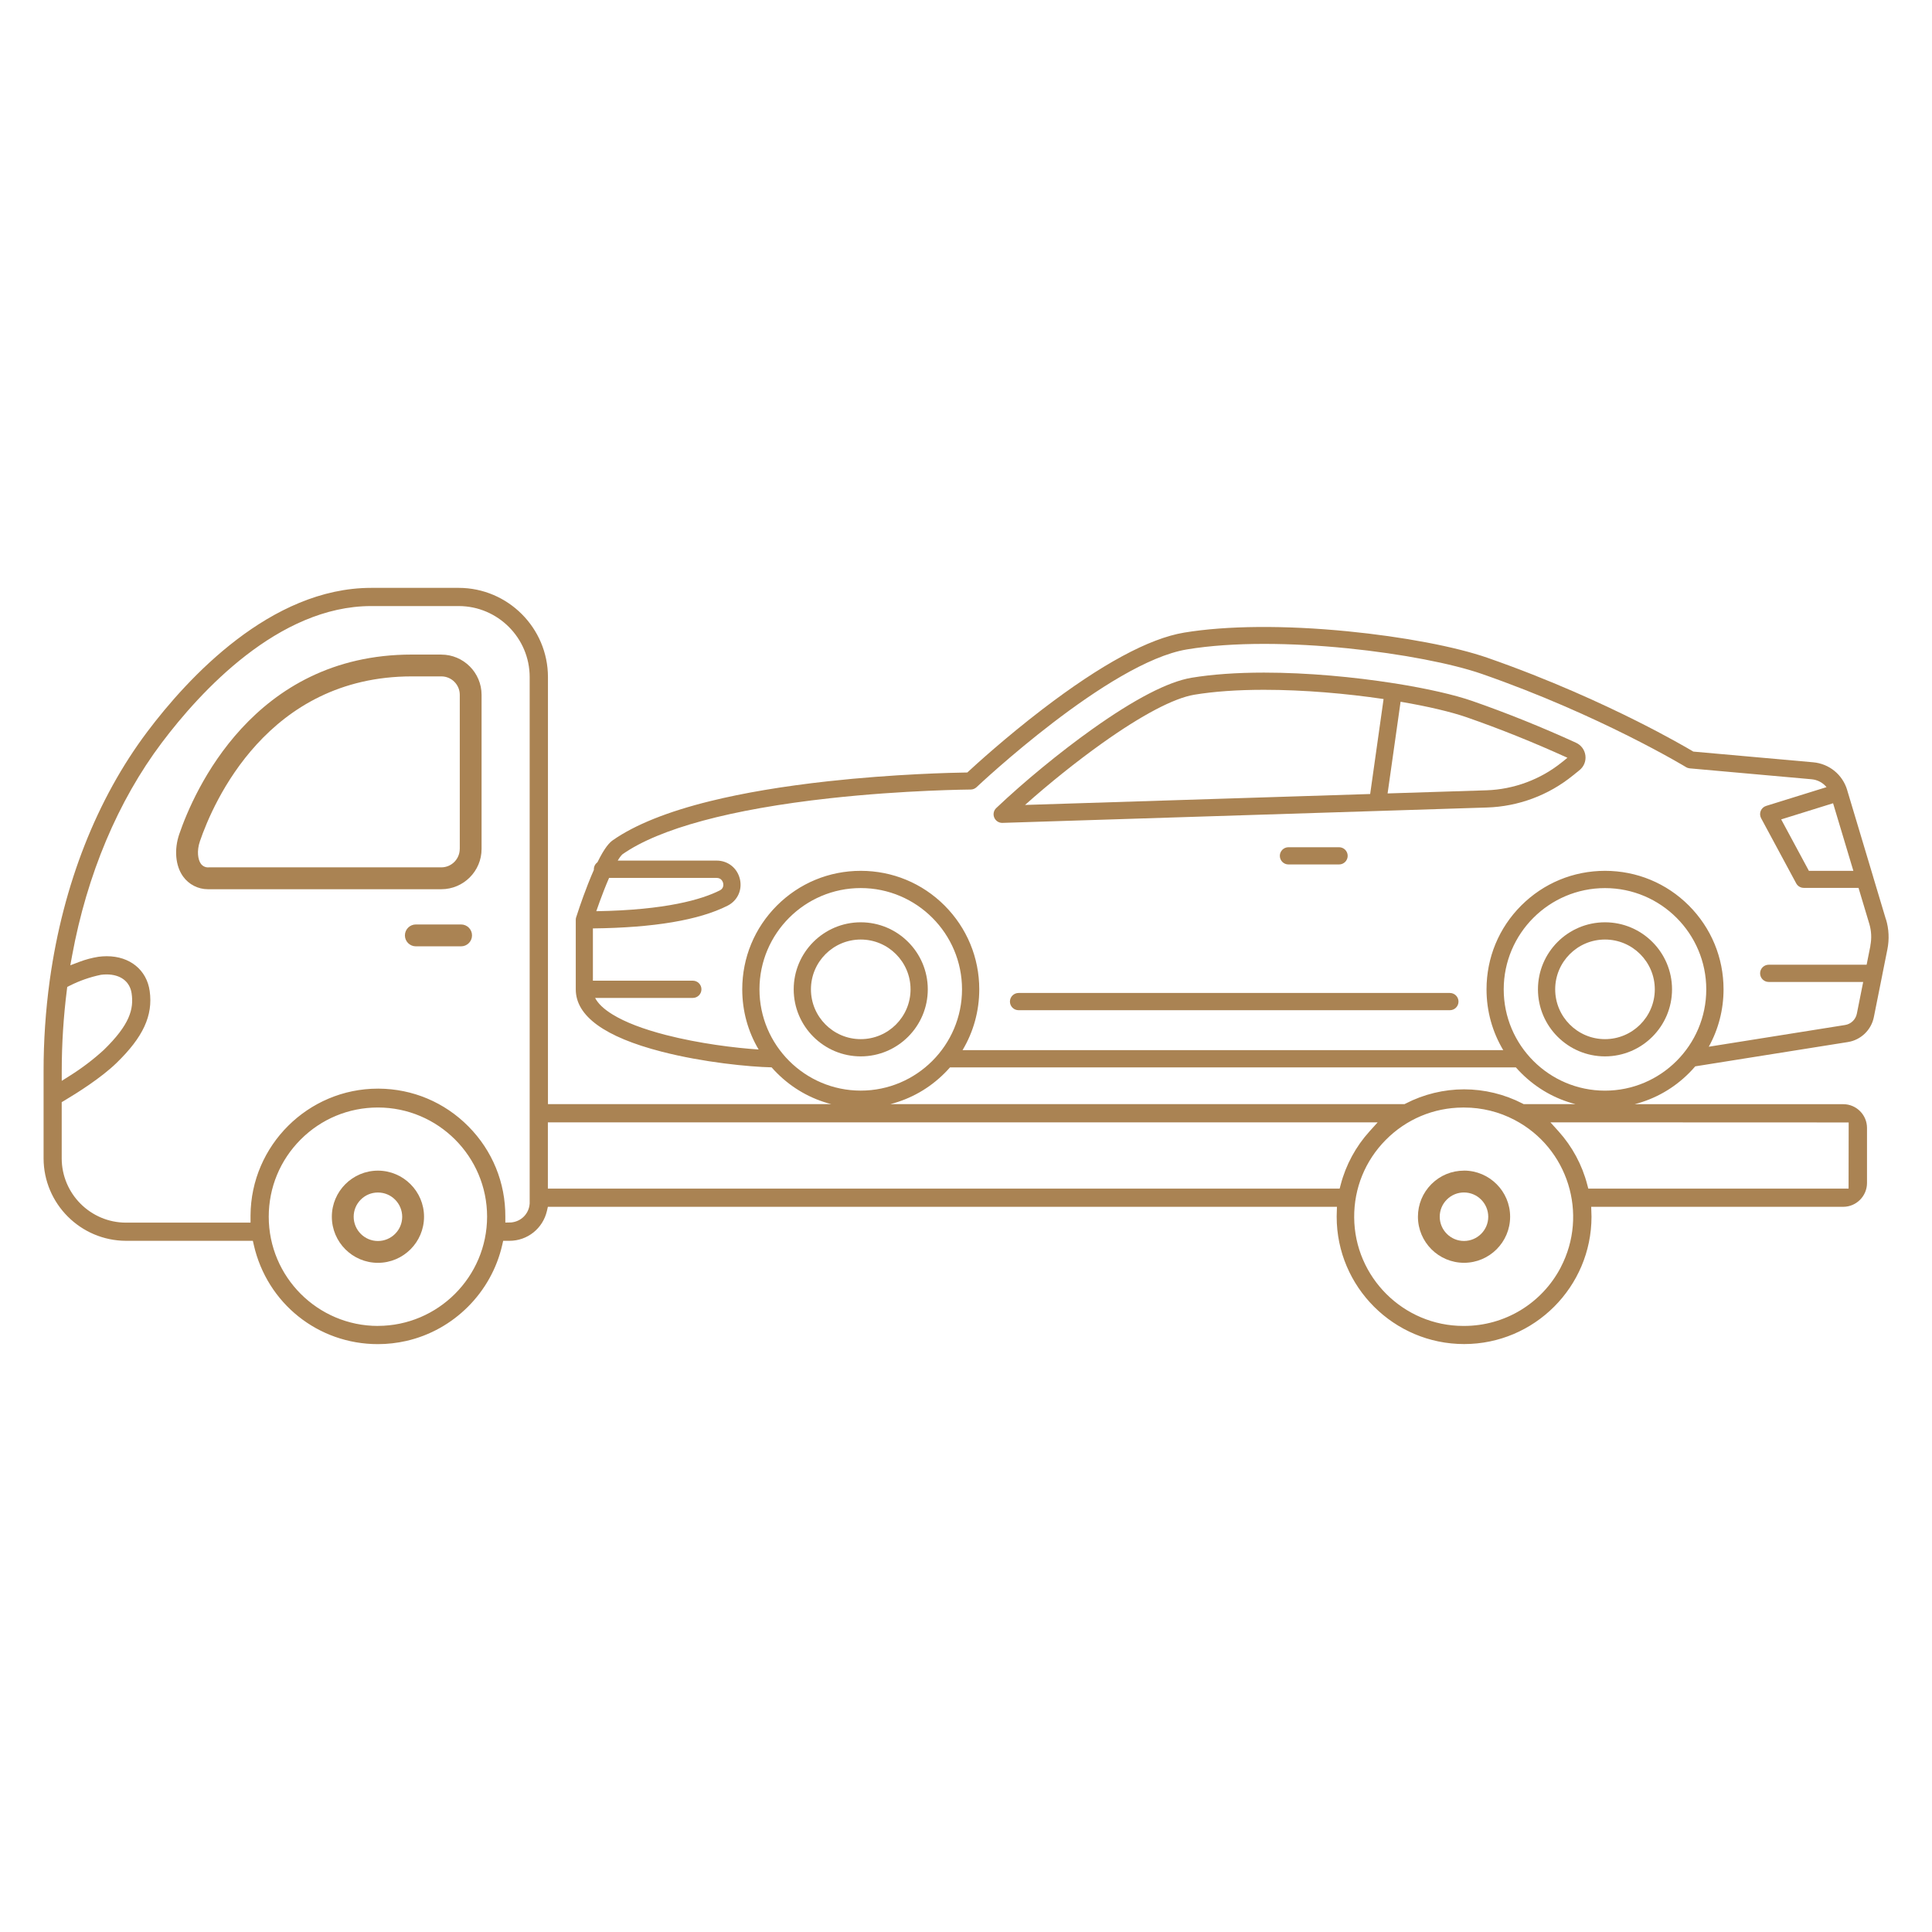 <svg xmlns="http://www.w3.org/2000/svg" id="Camada_1" data-name="Camada 1" viewBox="0 0 500 500"><defs><style>      .cls-1 {        fill: #aa8353;        stroke-width: 0px;      }    </style></defs><path class="cls-1" d="M240.11,256.04c0-9.57-7.78-17.35-17.35-17.35s-17.35,7.78-17.35,17.35,7.78,17.35,17.35,17.35,17.35-7.78,17.35-17.35ZM209.87,256.04c0-7.11,5.78-12.89,12.89-12.89s12.89,5.78,12.89,12.89-5.78,12.89-12.89,12.89-12.89-5.78-12.89-12.89Z"></path><path class="cls-1" d="M415.37,238.69c-9.57,0-17.35,7.78-17.35,17.35s7.78,17.35,17.35,17.35,17.35-7.78,17.35-17.35c0-9.57-7.78-17.35-17.35-17.35ZM415.37,268.93c-7.11,0-12.89-5.78-12.89-12.89s5.78-12.89,12.89-12.89,12.89,5.78,12.89,12.89-5.78,12.89-12.89,12.89Z"></path><path class="cls-1" d="M407.87,192.22h0c-8.91-4.07-17.93-7.7-26.8-10.79-4.61-1.61-11.71-3.23-19.96-4.55-.07-.02-.14-.03-.21-.04-.03,0-.07,0-.1,0-10.3-1.63-22.37-2.77-33.67-2.77-7.12,0-13.43.45-18.75,1.33-6.07,1.01-14.74,5.5-25.78,13.36-8.31,5.92-17.57,13.53-24.77,20.36-.67.64-.88,1.62-.52,2.47.35.83,1.16,1.37,2.05,1.37.02,0,.05,0,.07,0l125.41-3.98c4.04-.13,8-.91,11.79-2.32,3.79-1.41,7.29-3.42,10.43-5.96l1.72-1.39h0c1.14-.92,1.71-2.34,1.52-3.79-.18-1.45-1.09-2.69-2.43-3.3ZM354.6,205.49l-89.32,2.83c6.21-5.54,13.36-11.27,19.9-15.93h0c10.33-7.36,18.61-11.71,23.92-12.6,5.08-.84,11.14-1.27,18.02-1.27,10.37,0,21.36.97,30.95,2.39l-3.47,24.57ZM404.25,197.24c-5.51,4.47-12.46,7.06-19.56,7.29l-25.58.81,3.36-23.73c7.06,1.2,13.09,2.63,17.13,4.03,8.62,3,17.38,6.52,26.05,10.47l-1.4,1.14Z"></path><path class="cls-1" d="M488.06,237.89l-3.28-10.94s0-.01,0-.02l-6.74-22.48s0-.01,0-.02c0,0,0,0,0,0,0,0,0,0,0,0-1.2-3.97-4.65-6.78-8.79-7.15l-31.02-2.77c-1.51-.9-6.67-3.91-14.66-7.92-8.66-4.34-22.38-10.7-38.58-16.34-8.3-2.89-21.85-5.46-36.23-6.87-16.3-1.6-31.33-1.48-42.3.34-9.11,1.51-21.45,8.19-36.69,19.85-9.48,7.26-17.21,14.29-19.43,16.35-3.73.05-18.84.38-36.02,2.27-11.61,1.28-21.9,3.01-30.56,5.15-10.98,2.71-19.44,6.11-25.15,10.1-.85.59-2.1,1.85-4,5.73-.56.4-.92,1.06-.92,1.8,0,.06,0,.11,0,.16-.47,1.06-.97,2.26-1.51,3.63-1.73,4.4-3.01,8.44-3.07,8.64,0,.02-.01.04-.02.07-.01.04-.02.08-.03.13,0,.03-.01.05-.02.08,0,.04-.01.09-.02.13,0,.02,0,.05,0,.07,0,.07-.01.13-.01.2v17.97c0,6.9,7.47,12.32,22.22,16.12,10.81,2.79,22.68,3.93,28.46,4.06.45.51.92,1.02,1.41,1.5,3.94,3.94,8.78,6.68,14.04,8.02h-73.33v-110.53c-.01-12.71-10.37-23.06-23.08-23.08h-22.66c-26.04,0-47.5,23.34-57.97,37.26-13.03,17.33-21.74,39.46-25.19,64.04-.02.12-.04.24-.06.45-1.05,7.69-1.58,15.54-1.57,23.31v22.57c.01,11.76,9.59,21.33,21.34,21.35h32.82l.25,1.1c3.45,15.1,16.65,25.64,32.11,25.64,2.46,0,4.94-.28,7.36-.83,12.27-2.8,22.01-12.54,24.81-24.81l.25-1.1h1.63c4.65,0,8.63-3.18,9.69-7.71l.25-1.09h204.21l-.05,1.71c-.01.28-.02.57-.02.86,0,18.17,14.81,32.95,32.99,32.95,18.16,0,32.95-14.79,32.96-32.95,0-.21,0-.41-.02-.68l-.06-1.89h65.22c3.39,0,6.15-2.76,6.16-6.15v-14.26c0-3.39-2.76-6.15-6.15-6.15h-53.98c5.27-1.35,10.1-4.08,14.04-8.02.57-.57,1.12-1.16,1.64-1.77l39.51-6.29c3.35-.53,6.05-3.13,6.71-6.45l2.17-10.85s0-.01,0-.02l1.34-6.7c.51-2.57.39-5.25-.37-7.75ZM15.98,277.16c0-7,.45-14.06,1.33-21l.09-.74.67-.34c2.52-1.27,5.21-2.21,8.04-2.8.5-.07.99-.1,1.47-.1,3.63,0,6.06,1.85,6.49,4.95.57,4.01-.45,8.03-7.25,14.63-2.69,2.45-5.61,4.67-8.68,6.6l-2.16,1.36v-2.56ZM97.81,343.15c-15.58,0-28.26-12.68-28.26-28.26,0-7.55,2.94-14.65,8.27-19.99,5.34-5.34,12.43-8.28,19.98-8.28h0c15.58,0,28.26,12.68,28.26,28.26-.02,15.56-12.7,28.24-28.26,28.26ZM137.08,311.39v.13s-.01.01-.01.01c-.18,2.57-2.16,4.59-4.77,4.84l-1.52.03v-1.52c.05-8.79-3.34-17.09-9.54-23.35-6.2-6.27-14.46-9.74-23.25-9.79h-.18c-18.08,0-32.87,14.71-32.97,32.8v1.88h-32.24c-9.16-.01-16.62-7.47-16.63-16.64v-14.54l.69-.41c3.33-1.98,9.52-5.88,13.47-9.71,6.92-6.71,9.5-12.29,8.61-18.64-.77-5.47-5.13-9.01-11.1-9.01-.71,0-1.43.05-2.13.14-1.69.27-3.37.71-4.97,1.32l-2.34.89.45-2.46c3.86-21.01,11.88-40.08,23.21-55.13,9.94-13.21,30.21-35.38,54.2-35.38h22.66c10.11.01,18.35,8.25,18.36,18.37v136.18ZM479.65,225.37h-11.51l-7.17-13.31,13.43-4.18,5.25,17.49ZM156.32,230.37c.47-1.21.91-2.25,1.31-3.17h27.83c1.27,0,1.61,1.03,1.69,1.34.07.31.22,1.35-.87,1.9-4.63,2.33-13.89,5.09-31.96,5.38.52-1.51,1.22-3.46,2-5.45ZM196.55,256.04c0-14.45,11.76-26.21,26.21-26.21s26.21,11.76,26.21,26.21-11.76,26.21-26.21,26.21-26.21-11.76-26.21-26.21ZM346.7,307.61h-204.91v-17.15h214.75l-2.13,2.36c-3.53,3.9-6.1,8.65-7.43,13.74l-.28,1.05ZM403.92,328c-4.89,9.34-14.48,15.15-25.03,15.15h-.17c-15.49,0-28.17-12.6-28.26-28.1-.05-7.55,2.85-14.66,8.16-20.03,5.31-5.37,12.39-8.35,19.93-8.39h.17s.25,0,.25,0c4.52,0,9.02,1.11,13.02,3.22,13.81,7.23,19.15,24.35,11.92,38.15ZM478.44,290.49l-.03,17.12h-67.36l-.28-1.06c-1.32-5.08-3.88-9.83-7.39-13.73l-2.13-2.36,77.19.03ZM394.32,285.75l-.3-.16c-4.65-2.4-9.88-3.67-15.11-3.67s-10.46,1.27-15.11,3.67l-.31.16h-133.07c5.27-1.35,10.1-4.08,14.04-8.02.48-.48.95-.98,1.4-1.49h146.45c.45.51.91,1.01,1.4,1.49,3.94,3.94,8.77,6.68,14.04,8.02h-13.41ZM415.37,282.26c-14.45,0-26.21-11.76-26.21-26.21s11.76-26.21,26.21-26.21,26.21,11.76,26.21,26.21c0,14.45-11.76,26.21-26.21,26.21ZM484.06,244.77l-.98,4.9h-25.34c-1.23,0-2.23,1-2.23,2.23s1,2.23,2.23,2.23h24.45l-1.64,8.21c-.3,1.51-1.52,2.69-3.04,2.93h0s-35.28,5.62-35.28,5.62c2.49-4.49,3.82-9.57,3.82-14.85,0-8.19-3.19-15.89-8.98-21.69-5.79-5.79-13.49-8.98-21.69-8.98s-15.89,3.19-21.69,8.98c-5.79,5.79-8.98,13.49-8.98,21.69,0,5.63,1.51,11.03,4.33,15.74h-139.94c2.82-4.71,4.33-10.11,4.33-15.74,0-8.19-3.19-15.89-8.98-21.69-5.79-5.79-13.49-8.98-21.69-8.98s-15.89,3.19-21.69,8.98c-5.79,5.79-8.98,13.49-8.98,21.69,0,5.57,1.47,10.9,4.24,15.57-6.09-.4-15.38-1.54-24.01-3.76-5.89-1.52-10.53-3.3-13.78-5.3-2.26-1.38-3.77-2.82-4.53-4.29h25.29c1.23,0,2.23-1,2.23-2.23s-1-2.23-2.23-2.23h-25.86v-13.53c15.74-.17,27.45-2.14,34.84-5.87,2.59-1.31,3.87-4.08,3.2-6.91-.68-2.85-3.1-4.77-6.02-4.77h-25.6c.77-1.27,1.19-1.6,1.27-1.66,9.51-6.65,28.05-11.65,53.61-14.47,19.5-2.15,36.3-2.25,36.47-2.26.57,0,1.11-.22,1.52-.61.34-.32,34.25-32.3,54.43-35.65,24.01-3.99,61.25,1.09,76.34,6.34,30.53,10.62,52.62,23.99,52.84,24.12.29.18.62.29.96.32l31.53,2.82c1.55.14,2.93.89,3.87,2.04l-15.63,4.86c-.64.2-1.15.67-1.4,1.28-.25.62-.21,1.31.1,1.9l9.08,16.86c.39.72,1.14,1.17,1.96,1.17h14.17l2.8,9.34c.54,1.81.63,3.75.26,5.6Z"></path><path class="cls-1" d="M346.55,223.72c1.23,0,2.23-1,2.23-2.23s-1-2.23-2.23-2.23h-13.1c-1.23,0-2.23,1-2.23,2.23s1,2.23,2.23,2.23h13.1Z"></path><path class="cls-1" d="M375.23,256.98h-111.63c-1.23,0-2.23,1-2.23,2.23s1,2.23,2.23,2.23h111.63c1.23,0,2.23-1,2.23-2.23s-1-2.23-2.23-2.23Z"></path><path class="cls-1" d="M114.21,169.4h-7.64c-41.07,0-56.45,35.58-60.18,46.48-1.36,3.99-.99,8.18.98,10.94,1.48,2.07,3.88,3.31,6.42,3.31h60.42c5.74,0,10.42-4.68,10.42-10.42v-39.88c0-5.74-4.68-10.42-10.42-10.42ZM118.98,219.7c0,2.63-2.14,4.77-4.77,4.77h-60.15c-.08,0-.16.01-.24.01-.73,0-1.42-.36-1.84-.95-.75-1.05-1.11-3.26-.24-5.82,3.43-10.01,17.52-42.66,54.84-42.66h7.64c2.63,0,4.77,2.14,4.77,4.77v39.88Z"></path><path class="cls-1" d="M97.81,302.96c-6.58,0-11.93,5.35-11.93,11.93,0,6.58,5.35,11.93,11.93,11.93,6.58,0,11.93-5.35,11.93-11.93,0-6.57-5.36-11.92-11.93-11.93ZM97.81,321.17c-3.46,0-6.27-2.81-6.28-6.27,0-1.68.65-3.25,1.84-4.44s2.76-1.84,4.44-1.84c3.46,0,6.27,2.81,6.28,6.28,0,3.45-2.82,6.27-6.28,6.27Z"></path><path class="cls-1" d="M378.88,302.96h0c-3.19,0-6.18,1.24-8.43,3.49s-3.49,5.25-3.49,8.43c0,6.58,5.35,11.93,11.93,11.93h0c6.58,0,11.93-5.35,11.93-11.93,0-6.57-5.36-11.92-11.93-11.93ZM378.88,321.16c-3.46,0-6.28-2.82-6.28-6.27,0-1.68.65-3.25,1.84-4.44,1.19-1.19,2.76-1.84,4.44-1.84,3.46,0,6.27,2.82,6.28,6.28,0,3.46-2.82,6.27-6.28,6.27Z"></path><path class="cls-1" d="M119.33,239.25h-11.71c-1.56,0-2.83,1.27-2.83,2.83s1.27,2.83,2.83,2.83h11.71c1.56,0,2.83-1.27,2.83-2.83s-1.27-2.83-2.83-2.83Z"></path></svg>